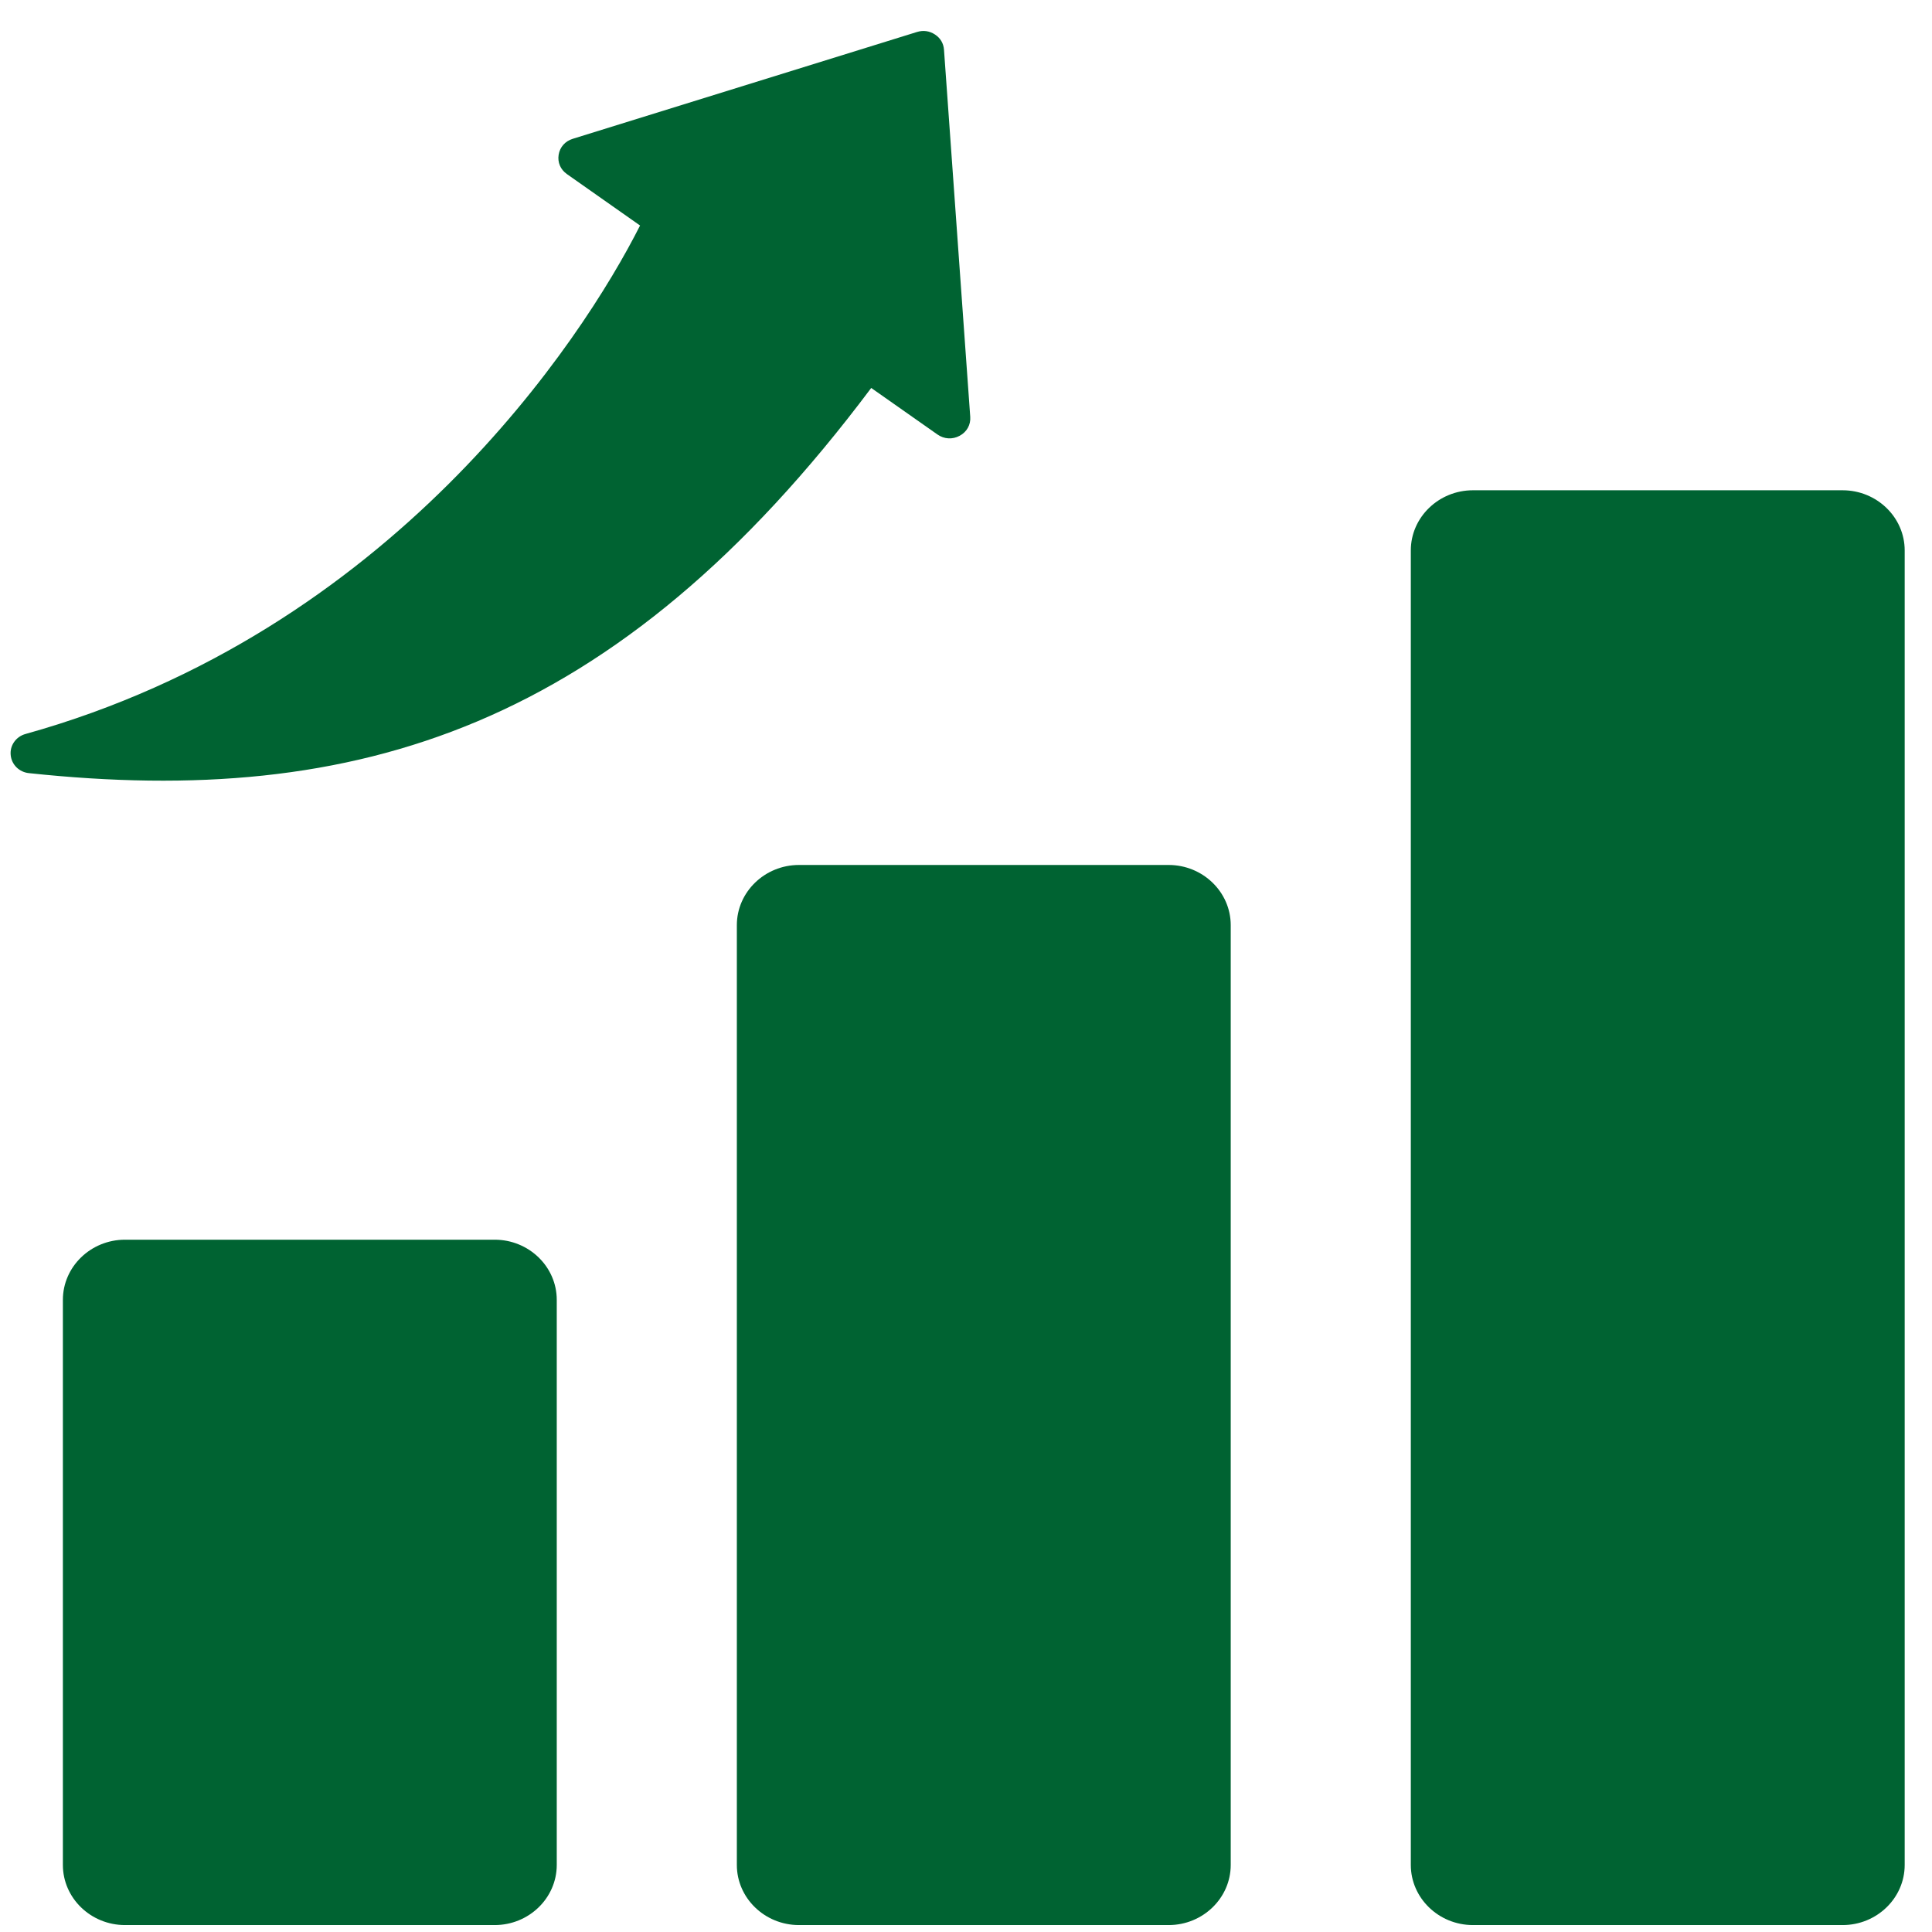 <?xml version="1.0" encoding="UTF-8"?> <svg xmlns="http://www.w3.org/2000/svg" width="51" height="51" viewBox="0 0 51 51" fill="none"><path fill-rule="evenodd" clip-rule="evenodd" d="M38.882 12.942H48.64C49.543 12.942 50.279 13.655 50.279 14.529V49.23C50.279 50.104 49.543 50.817 48.64 50.817H38.882C37.979 50.817 37.242 50.104 37.242 49.23V14.529C37.242 13.655 37.979 12.942 38.882 12.942ZM16.896 5.953L14.966 4.596C14.795 4.476 14.714 4.286 14.747 4.084C14.78 3.882 14.919 3.726 15.12 3.664L24.207 0.844C24.372 0.793 24.537 0.816 24.68 0.91C24.824 1.004 24.907 1.144 24.919 1.312L25.612 11.004C25.627 11.214 25.522 11.402 25.332 11.504C25.142 11.606 24.922 11.593 24.746 11.469L22.998 10.241C16.264 19.226 9.428 21.332 0.766 20.409C0.64 20.397 0.523 20.342 0.434 20.254C0.346 20.166 0.292 20.051 0.282 19.929C0.27 19.806 0.303 19.684 0.375 19.583C0.446 19.482 0.553 19.408 0.675 19.375C10.314 16.685 15.366 8.983 16.896 5.953ZM3.3 32.725H13.058C13.961 32.725 14.697 33.438 14.697 34.313V49.23C14.697 50.104 13.961 50.817 13.058 50.817H3.3C2.397 50.817 1.66 50.104 1.66 49.23V34.313C1.66 33.438 2.397 32.725 3.3 32.725ZM30.849 22.833H21.091C20.188 22.833 19.451 23.547 19.451 24.421V49.23C19.451 50.104 20.188 50.817 21.091 50.817H30.849C31.752 50.817 32.488 50.104 32.488 49.23V24.421C32.488 23.547 31.752 22.833 30.849 22.833Z" fill="#006332"></path></svg> 